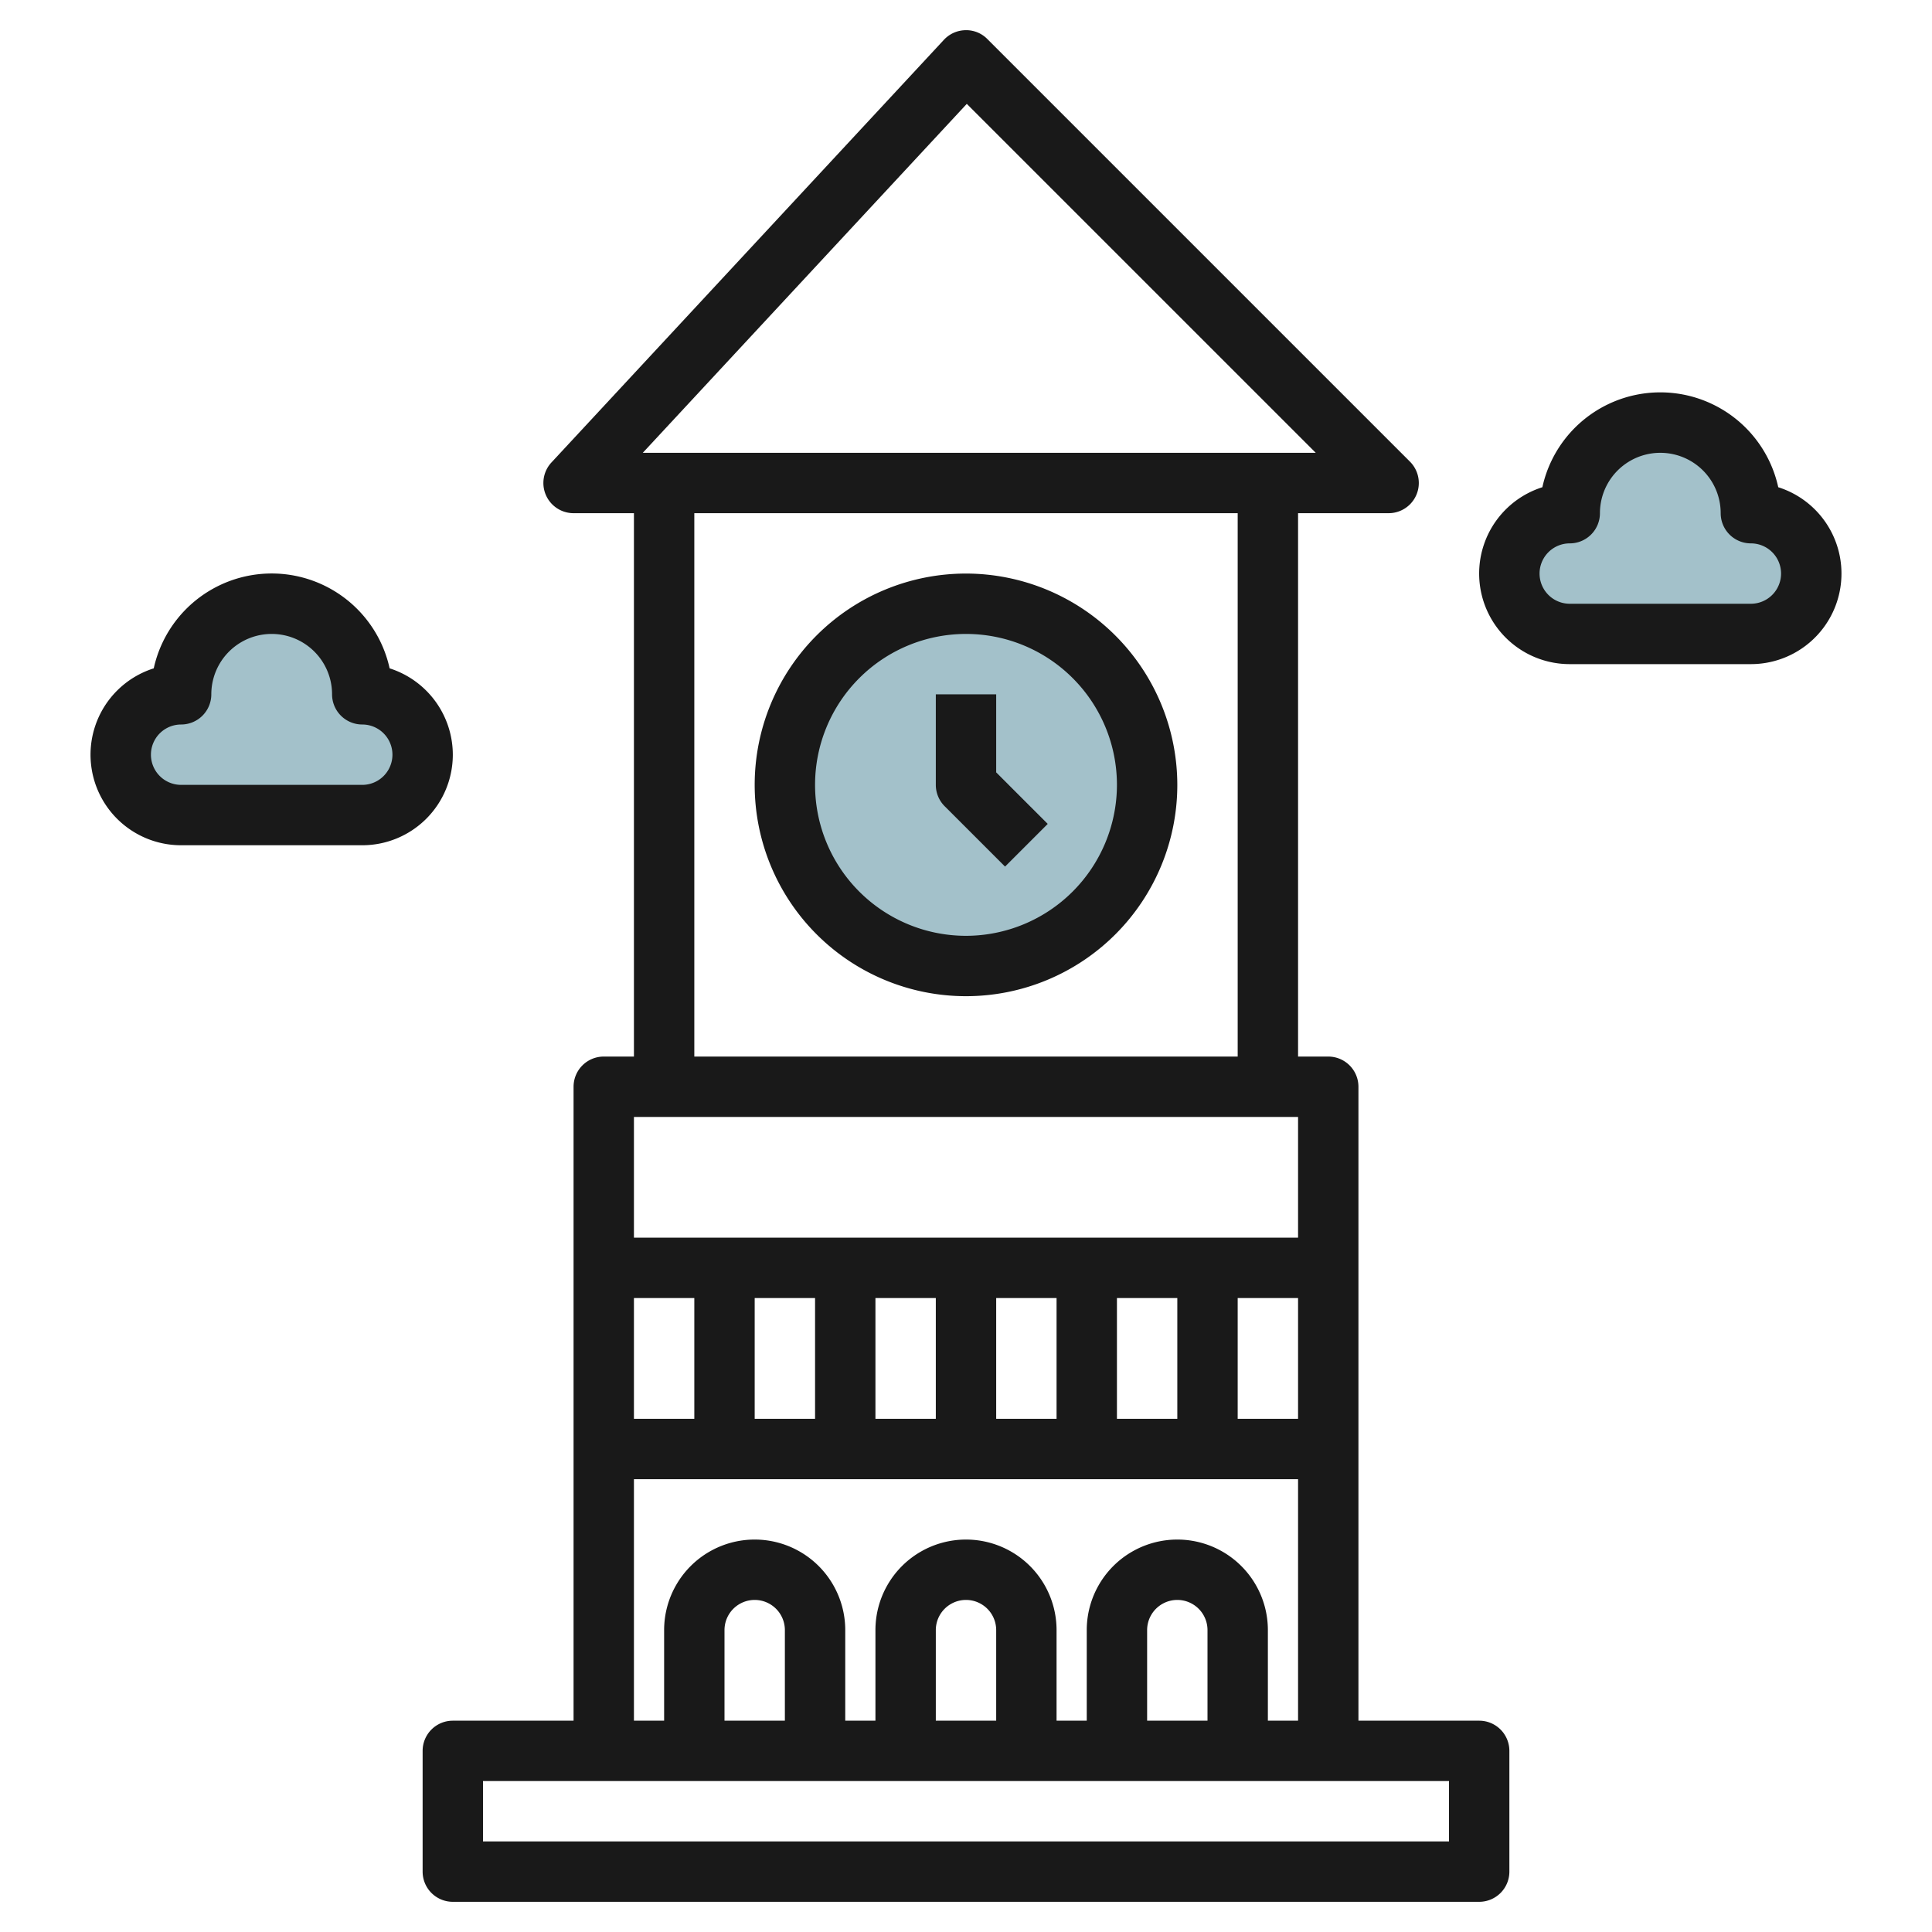 <svg id="Layer_3" height="512" viewBox="0 0 64 64" width="512" xmlns="http://www.w3.org/2000/svg" data-name="Layer 3"><circle cx="32" cy="26" fill="#a3c1ca" r="6"/><path d="m12 23a3 3 0 0 0 -6 0 2 2 0 0 0 0 4h6a2 2 0 0 0 0-4z" fill="#a3c1ca"/><path d="m58 17a3 3 0 0 0 -6 0 2 2 0 0 0 0 4h6a2 2 0 0 0 0-4z" fill="#a3c1ca"/><g fill="#191919"><path d="m49 57h-4v-21a1 1 0 0 0 -1-1h-1v-18h3a1 1 0 0 0 .707-1.707l-14-14a.981.981 0 0 0 -.726-.293 1 1 0 0 0 -.713.319l-13 14a1 1 0 0 0 .732 1.681h2v18h-1a1 1 0 0 0 -1 1v21h-4a1 1 0 0 0 -1 1v4a1 1 0 0 0 1 1h34a1 1 0 0 0 1-1v-4a1 1 0 0 0 -1-1zm-28-10v-4h2v4zm4-4h2v4h-2zm4 0h2v4h-2zm4 0h2v4h-2zm4 0h2v4h-2zm4 0h2v4h-2zm-8.974-39.559 11.56 11.559h-22.293zm-9.026 13.559h18v18h-18zm20 20v4h-22v-4zm-22 12h22v8h-1v-3a3 3 0 0 0 -6 0v3h-1v-3a3 3 0 0 0 -6 0v3h-1v-3a3 3 0 0 0 -6 0v3h-1zm19 8h-2v-3a1 1 0 0 1 2 0zm-7 0h-2v-3a1 1 0 0 1 2 0zm-7 0h-2v-3a1 1 0 0 1 2 0zm22 4h-32v-2h32z"/><path d="m32 19a7 7 0 1 0 7 7 7.008 7.008 0 0 0 -7-7zm0 12a5 5 0 1 1 5-5 5.006 5.006 0 0 1 -5 5z"/><path d="m33 23h-2v3a1 1 0 0 0 .293.707l2 2 1.414-1.414-1.707-1.707z"/><path d="m58.907 16.14a4 4 0 0 0 -7.814 0 3 3 0 0 0 .907 5.86h6a3 3 0 0 0 .907-5.86zm-.907 3.86h-6a1 1 0 0 1 0-2 1 1 0 0 0 1-1 2 2 0 0 1 4 0 1 1 0 0 0 1 1 1 1 0 0 1 0 2z"/><path d="m15 25a3.006 3.006 0 0 0 -2.093-2.86 4 4 0 0 0 -7.814 0 3 3 0 0 0 .907 5.86h6a3 3 0 0 0 3-3zm-3 1h-6a1 1 0 0 1 0-2 1 1 0 0 0 1-1 2 2 0 0 1 4 0 1 1 0 0 0 1 1 1 1 0 0 1 0 2z"/></g></svg>
